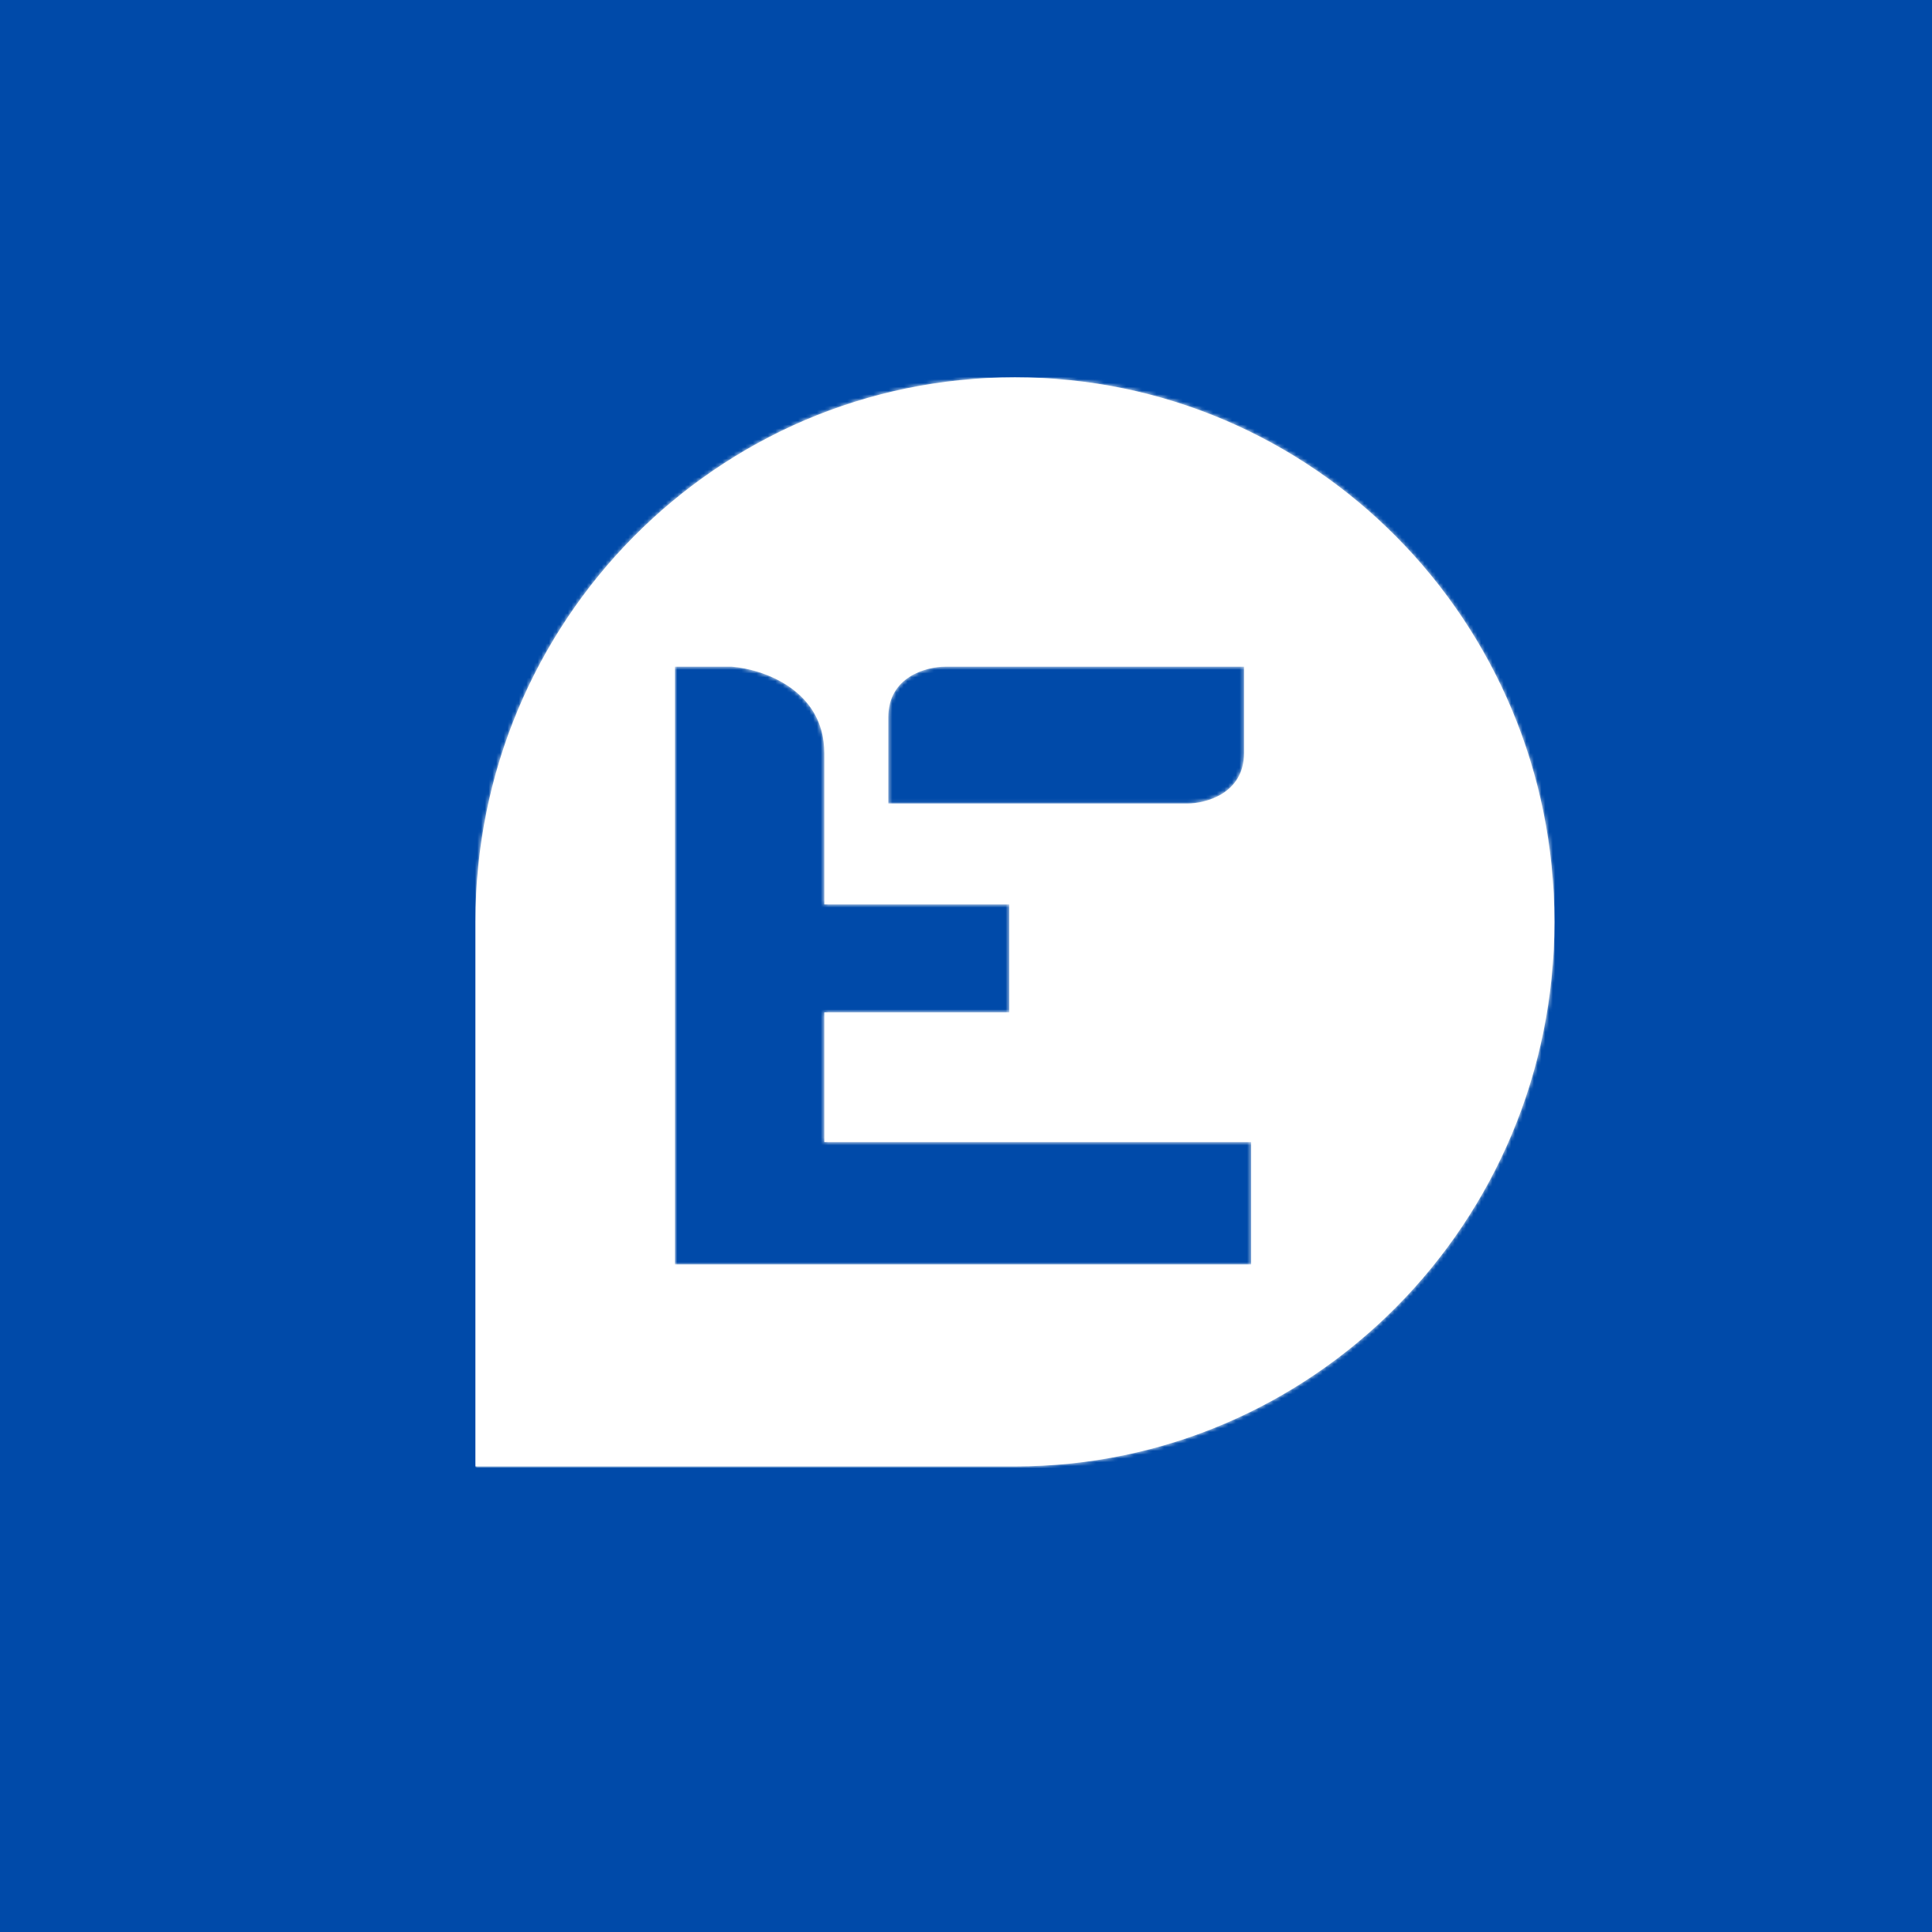 <svg width="512" height="512" viewBox="0 0 512 512" fill="none" xmlns="http://www.w3.org/2000/svg">
<rect x="0" y="0" width="512" height="512" fill="#808080" stroke="none"/>
<g clip-path="url(#clip0_568_5099)">
<rect width="512" height="512" fill="#004AA9"/>
<g clip-path="url(#clip1_568_5099)">
<mask id="path-1-inside-1_568_5099" fill="white">
<path fill-rule="evenodd" clip-rule="evenodd" d="M126 388.617V244.308C126 164.609 190.01 100 268.969 100C347.929 100 411.938 164.609 411.938 244.308C411.938 324.008 347.929 388.617 268.969 388.617H126ZM178.861 176.678V335.096H331.562V302.649H218.45V268.293H267.465V239.664H218.45V199.582C218.45 182.786 202.112 177.315 193.943 176.678H178.861ZM250.499 176.678H329.677V199.582C329.677 210.271 319.622 212.943 314.595 212.943H235.417V190.039C235.417 179.351 245.471 176.678 250.499 176.678Z"/>
</mask>
<path fill-rule="evenodd" clip-rule="evenodd" d="M126 388.617V244.308C126 164.609 190.01 100 268.969 100C347.929 100 411.938 164.609 411.938 244.308C411.938 324.008 347.929 388.617 268.969 388.617H126ZM178.861 176.678V335.096H331.562V302.649H218.45V268.293H267.465V239.664H218.45V199.582C218.45 182.786 202.112 177.315 193.943 176.678H178.861ZM250.499 176.678H329.677V199.582C329.677 210.271 319.622 212.943 314.595 212.943H235.417V190.039C235.417 179.351 245.471 176.678 250.499 176.678Z" fill="white"/>
<path d="M126 388.617H118.032V396.586H126V388.617ZM178.861 335.096H170.893V343.065H178.861V335.096ZM178.861 176.678V168.71H170.893V176.678H178.861ZM331.562 335.096V343.065H339.53V335.096H331.562ZM331.562 302.649H339.53V294.68H331.562V302.649ZM218.45 302.649H210.482V310.618H218.45V302.649ZM218.45 268.293V260.325H210.482V268.293H218.45ZM267.465 268.293V276.262H275.434V268.293H267.465ZM267.465 239.664H275.434V231.695H267.465V239.664ZM218.45 239.664H210.482V247.633H218.45V239.664ZM193.943 176.678L194.562 168.734L194.253 168.71H193.943V176.678ZM329.677 176.678H337.645V168.71H329.677V176.678ZM235.417 212.943H227.448V220.911H235.417V212.943ZM118.032 244.308V388.617H133.969V244.308H118.032ZM268.969 92.031C185.539 92.031 118.032 160.278 118.032 244.308H133.969C133.969 168.94 194.481 107.969 268.969 107.969V92.031ZM419.907 244.308C419.907 160.278 352.4 92.031 268.969 92.031V107.969C343.458 107.969 403.97 168.94 403.97 244.308H419.907ZM268.969 396.586C352.4 396.586 419.907 328.339 419.907 244.308H403.97C403.97 319.677 343.458 380.648 268.969 380.648V396.586ZM126 396.586H268.969V380.648H126V396.586ZM186.83 335.096V176.678H170.893V335.096H186.83ZM331.562 327.127H178.861V343.065H331.562V327.127ZM323.593 302.649V335.096H339.53V302.649H323.593ZM218.45 310.618H331.562V294.68H218.45V310.618ZM210.482 268.293V302.649H226.419V268.293H210.482ZM267.465 260.325H218.45V276.262H267.465V260.325ZM259.497 239.664V268.293H275.434V239.664H259.497ZM218.45 247.633H267.465V231.695H218.45V247.633ZM210.482 199.582V239.664H226.419V199.582H210.482ZM193.324 184.623C196.35 184.859 201.029 186.055 204.714 188.615C208.086 190.958 210.482 194.257 210.482 199.582H226.419C226.419 188.111 220.646 180.277 213.807 175.526C207.28 170.992 199.705 169.134 194.562 168.734L193.324 184.623ZM178.861 184.647H193.943V168.71H178.861V184.647ZM329.677 168.71H250.499V184.647H329.677V168.71ZM337.645 199.582V176.678H321.708V199.582H337.645ZM314.595 220.911C318.204 220.911 323.569 220.011 328.306 216.989C333.473 213.694 337.645 207.953 337.645 199.582H321.708C321.708 200.952 321.401 201.721 321.141 202.169C320.861 202.648 320.423 203.114 319.736 203.552C318.189 204.539 316.013 204.974 314.595 204.974V220.911ZM235.417 220.911H314.595V204.974H235.417V220.911ZM227.448 190.039V212.943H243.386V190.039H227.448ZM250.499 168.71C246.889 168.71 241.525 169.611 236.787 172.632C231.621 175.928 227.448 181.668 227.448 190.039H243.386C243.386 188.67 243.692 187.9 243.953 187.452C244.232 186.973 244.67 186.508 245.358 186.069C246.905 185.082 249.081 184.647 250.499 184.647V168.71Z" fill="white" mask="url(#path-1-inside-1_568_5099)"/>
</g>
</g>
<defs>
<clipPath id="clip0_568_5099">
<rect width="512" height="512" fill="white"/>
</clipPath>
<clipPath id="clip1_568_5099">
<rect width="286" height="289" fill="white" transform="translate(126 100)"/>
</clipPath>
</defs>
</svg>
